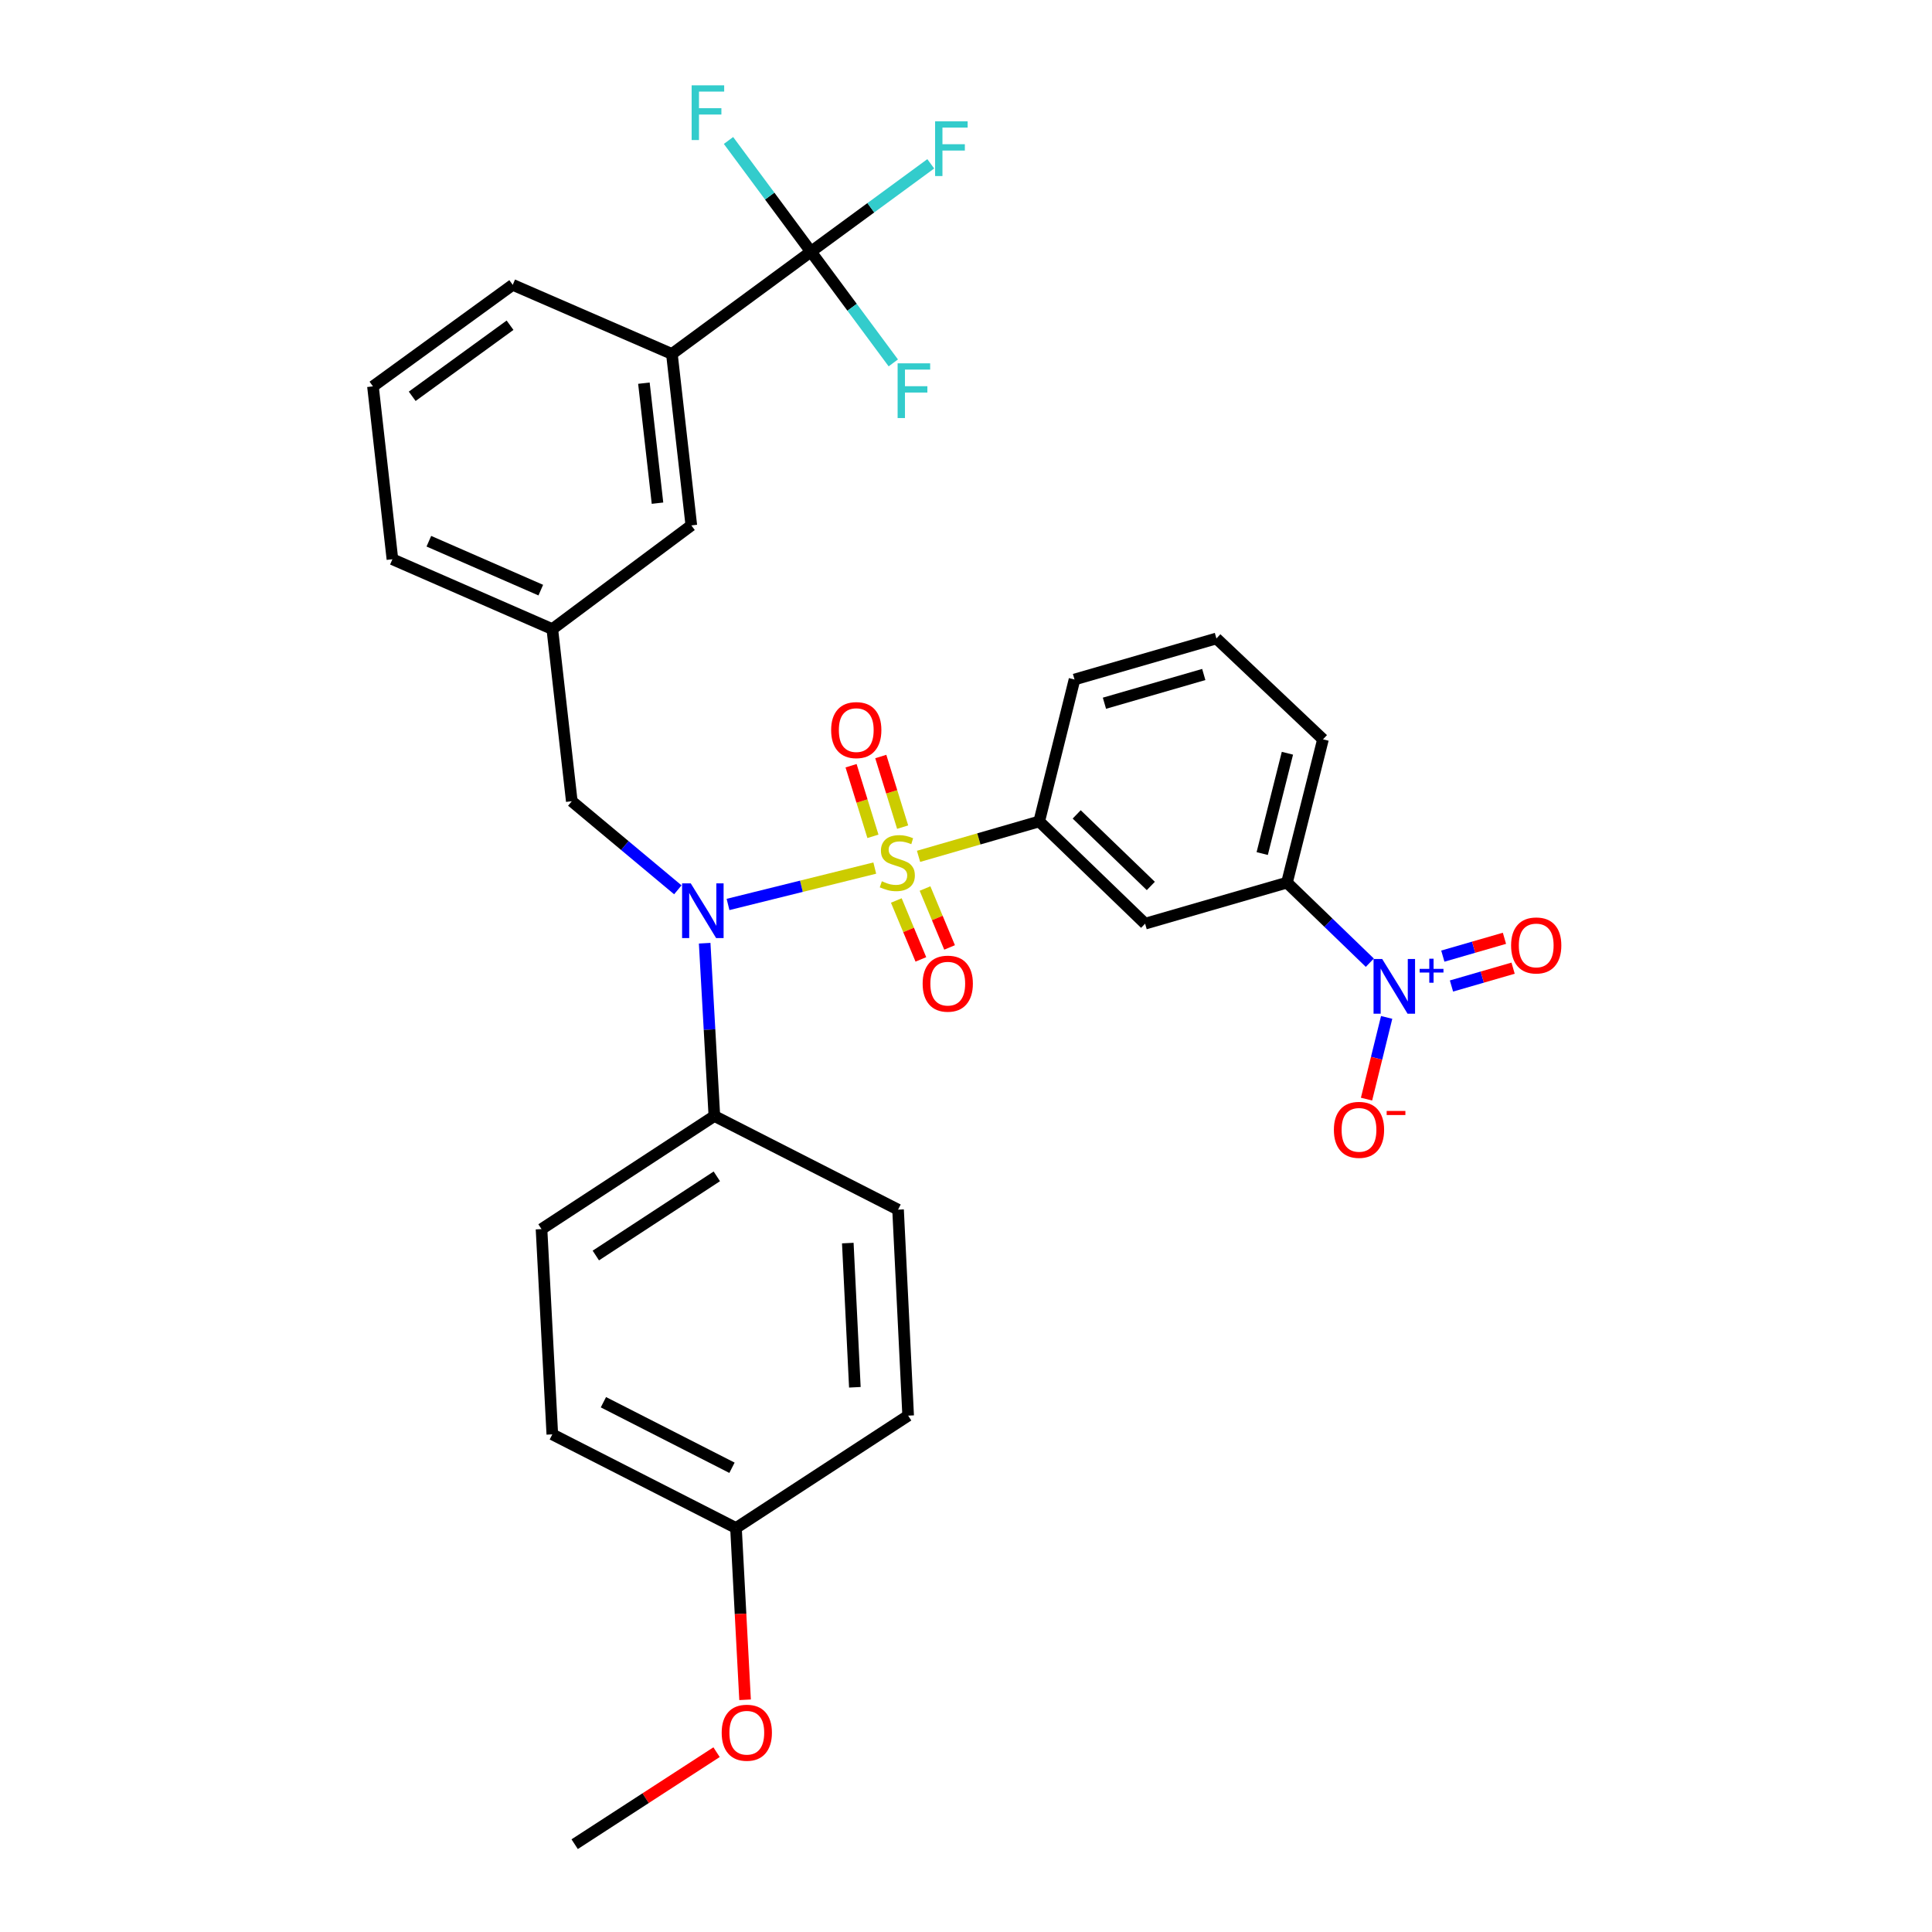 <?xml version='1.0' encoding='iso-8859-1'?>
<svg version='1.1' baseProfile='full'
              xmlns='http://www.w3.org/2000/svg'
                      xmlns:rdkit='http://www.rdkit.org/xml'
                      xmlns:xlink='http://www.w3.org/1999/xlink'
                  xml:space='preserve'
width='1000px' height='1000px' viewBox='0 0 1000 1000'>
<!-- END OF HEADER -->
<rect style='opacity:1.0;fill:#FFFFFF;stroke:none' width='1000' height='1000' x='0' y='0'> </rect>
<path class='bond-0' d='M 452.778,449.314 L 414.801,458.732' style='fill:none;fill-rule:evenodd;stroke:#CCCC00;stroke-width:6px;stroke-linecap:butt;stroke-linejoin:miter;stroke-opacity:1' />
<path class='bond-0' d='M 414.801,458.732 L 376.823,468.15' style='fill:none;fill-rule:evenodd;stroke:#0000FF;stroke-width:6px;stroke-linecap:butt;stroke-linejoin:miter;stroke-opacity:1' />
<path class='bond-2' d='M 475.442,443.24 L 506.667,434.208' style='fill:none;fill-rule:evenodd;stroke:#CCCC00;stroke-width:6px;stroke-linecap:butt;stroke-linejoin:miter;stroke-opacity:1' />
<path class='bond-2' d='M 506.667,434.208 L 537.892,425.176' style='fill:none;fill-rule:evenodd;stroke:#000000;stroke-width:6px;stroke-linecap:butt;stroke-linejoin:miter;stroke-opacity:1' />
<path class='bond-6' d='M 467.21,428.121 L 461.549,409.847' style='fill:none;fill-rule:evenodd;stroke:#CCCC00;stroke-width:6px;stroke-linecap:butt;stroke-linejoin:miter;stroke-opacity:1' />
<path class='bond-6' d='M 461.549,409.847 L 455.888,391.573' style='fill:none;fill-rule:evenodd;stroke:#FF0000;stroke-width:6px;stroke-linecap:butt;stroke-linejoin:miter;stroke-opacity:1' />
<path class='bond-6' d='M 451.831,432.885 L 446.17,414.611' style='fill:none;fill-rule:evenodd;stroke:#CCCC00;stroke-width:6px;stroke-linecap:butt;stroke-linejoin:miter;stroke-opacity:1' />
<path class='bond-6' d='M 446.17,414.611 L 440.509,396.337' style='fill:none;fill-rule:evenodd;stroke:#FF0000;stroke-width:6px;stroke-linecap:butt;stroke-linejoin:miter;stroke-opacity:1' />
<path class='bond-7' d='M 463.93,466.092 L 470.285,481.339' style='fill:none;fill-rule:evenodd;stroke:#CCCC00;stroke-width:6px;stroke-linecap:butt;stroke-linejoin:miter;stroke-opacity:1' />
<path class='bond-7' d='M 470.285,481.339 L 476.64,496.585' style='fill:none;fill-rule:evenodd;stroke:#FF0000;stroke-width:6px;stroke-linecap:butt;stroke-linejoin:miter;stroke-opacity:1' />
<path class='bond-7' d='M 478.79,459.898 L 485.145,475.145' style='fill:none;fill-rule:evenodd;stroke:#CCCC00;stroke-width:6px;stroke-linecap:butt;stroke-linejoin:miter;stroke-opacity:1' />
<path class='bond-7' d='M 485.145,475.145 L 491.5,490.391' style='fill:none;fill-rule:evenodd;stroke:#FF0000;stroke-width:6px;stroke-linecap:butt;stroke-linejoin:miter;stroke-opacity:1' />
<path class='bond-9' d='M 364.736,488.203 L 367.246,532.922' style='fill:none;fill-rule:evenodd;stroke:#0000FF;stroke-width:6px;stroke-linecap:butt;stroke-linejoin:miter;stroke-opacity:1' />
<path class='bond-9' d='M 367.246,532.922 L 369.757,577.641' style='fill:none;fill-rule:evenodd;stroke:#000000;stroke-width:6px;stroke-linecap:butt;stroke-linejoin:miter;stroke-opacity:1' />
<path class='bond-11' d='M 350.842,460.567 L 323.4,437.648' style='fill:none;fill-rule:evenodd;stroke:#0000FF;stroke-width:6px;stroke-linecap:butt;stroke-linejoin:miter;stroke-opacity:1' />
<path class='bond-11' d='M 323.4,437.648 L 295.958,414.729' style='fill:none;fill-rule:evenodd;stroke:#000000;stroke-width:6px;stroke-linecap:butt;stroke-linejoin:miter;stroke-opacity:1' />
<path class='bond-1' d='M 709.018,498.293 L 687.577,477.571' style='fill:none;fill-rule:evenodd;stroke:#0000FF;stroke-width:6px;stroke-linecap:butt;stroke-linejoin:miter;stroke-opacity:1' />
<path class='bond-1' d='M 687.577,477.571 L 666.136,456.848' style='fill:none;fill-rule:evenodd;stroke:#000000;stroke-width:6px;stroke-linecap:butt;stroke-linejoin:miter;stroke-opacity:1' />
<path class='bond-10' d='M 717.731,526.611 L 712.521,547.76' style='fill:none;fill-rule:evenodd;stroke:#0000FF;stroke-width:6px;stroke-linecap:butt;stroke-linejoin:miter;stroke-opacity:1' />
<path class='bond-10' d='M 712.521,547.76 L 707.312,568.908' style='fill:none;fill-rule:evenodd;stroke:#FF0000;stroke-width:6px;stroke-linecap:butt;stroke-linejoin:miter;stroke-opacity:1' />
<path class='bond-12' d='M 751.284,510.355 L 767.231,505.739' style='fill:none;fill-rule:evenodd;stroke:#0000FF;stroke-width:6px;stroke-linecap:butt;stroke-linejoin:miter;stroke-opacity:1' />
<path class='bond-12' d='M 767.231,505.739 L 783.178,501.123' style='fill:none;fill-rule:evenodd;stroke:#FF0000;stroke-width:6px;stroke-linecap:butt;stroke-linejoin:miter;stroke-opacity:1' />
<path class='bond-12' d='M 746.807,494.89 L 762.755,490.274' style='fill:none;fill-rule:evenodd;stroke:#0000FF;stroke-width:6px;stroke-linecap:butt;stroke-linejoin:miter;stroke-opacity:1' />
<path class='bond-12' d='M 762.755,490.274 L 778.702,485.658' style='fill:none;fill-rule:evenodd;stroke:#FF0000;stroke-width:6px;stroke-linecap:butt;stroke-linejoin:miter;stroke-opacity:1' />
<path class='bond-4' d='M 537.892,425.176 L 592.703,478.091' style='fill:none;fill-rule:evenodd;stroke:#000000;stroke-width:6px;stroke-linecap:butt;stroke-linejoin:miter;stroke-opacity:1' />
<path class='bond-4' d='M 557.296,421.53 L 595.664,458.571' style='fill:none;fill-rule:evenodd;stroke:#000000;stroke-width:6px;stroke-linecap:butt;stroke-linejoin:miter;stroke-opacity:1' />
<path class='bond-23' d='M 537.892,425.176 L 556.166,351.707' style='fill:none;fill-rule:evenodd;stroke:#000000;stroke-width:6px;stroke-linecap:butt;stroke-linejoin:miter;stroke-opacity:1' />
<path class='bond-3' d='M 419.729,130.273 L 347.772,183.205' style='fill:none;fill-rule:evenodd;stroke:#000000;stroke-width:6px;stroke-linecap:butt;stroke-linejoin:miter;stroke-opacity:1' />
<path class='bond-15' d='M 419.729,130.273 L 398.4,101.49' style='fill:none;fill-rule:evenodd;stroke:#000000;stroke-width:6px;stroke-linecap:butt;stroke-linejoin:miter;stroke-opacity:1' />
<path class='bond-15' d='M 398.4,101.49 L 377.071,72.708' style='fill:none;fill-rule:evenodd;stroke:#33CCCC;stroke-width:6px;stroke-linecap:butt;stroke-linejoin:miter;stroke-opacity:1' />
<path class='bond-16' d='M 419.729,130.273 L 450.742,107.532' style='fill:none;fill-rule:evenodd;stroke:#000000;stroke-width:6px;stroke-linecap:butt;stroke-linejoin:miter;stroke-opacity:1' />
<path class='bond-16' d='M 450.742,107.532 L 481.755,84.791' style='fill:none;fill-rule:evenodd;stroke:#33CCCC;stroke-width:6px;stroke-linecap:butt;stroke-linejoin:miter;stroke-opacity:1' />
<path class='bond-17' d='M 419.729,130.273 L 441.049,159.053' style='fill:none;fill-rule:evenodd;stroke:#000000;stroke-width:6px;stroke-linecap:butt;stroke-linejoin:miter;stroke-opacity:1' />
<path class='bond-17' d='M 441.049,159.053 L 462.37,187.833' style='fill:none;fill-rule:evenodd;stroke:#33CCCC;stroke-width:6px;stroke-linecap:butt;stroke-linejoin:miter;stroke-opacity:1' />
<path class='bond-5' d='M 592.703,478.091 L 666.136,456.848' style='fill:none;fill-rule:evenodd;stroke:#000000;stroke-width:6px;stroke-linecap:butt;stroke-linejoin:miter;stroke-opacity:1' />
<path class='bond-31' d='M 666.136,456.848 L 684.776,382.673' style='fill:none;fill-rule:evenodd;stroke:#000000;stroke-width:6px;stroke-linecap:butt;stroke-linejoin:miter;stroke-opacity:1' />
<path class='bond-31' d='M 653.318,441.798 L 666.366,389.875' style='fill:none;fill-rule:evenodd;stroke:#000000;stroke-width:6px;stroke-linecap:butt;stroke-linejoin:miter;stroke-opacity:1' />
<path class='bond-8' d='M 347.772,183.205 L 357.825,271.942' style='fill:none;fill-rule:evenodd;stroke:#000000;stroke-width:6px;stroke-linecap:butt;stroke-linejoin:miter;stroke-opacity:1' />
<path class='bond-8' d='M 333.283,198.328 L 340.32,260.444' style='fill:none;fill-rule:evenodd;stroke:#000000;stroke-width:6px;stroke-linecap:butt;stroke-linejoin:miter;stroke-opacity:1' />
<path class='bond-26' d='M 347.772,183.205 L 265.386,147.428' style='fill:none;fill-rule:evenodd;stroke:#000000;stroke-width:6px;stroke-linecap:butt;stroke-linejoin:miter;stroke-opacity:1' />
<path class='bond-18' d='M 369.757,577.641 L 280.287,636.181' style='fill:none;fill-rule:evenodd;stroke:#000000;stroke-width:6px;stroke-linecap:butt;stroke-linejoin:miter;stroke-opacity:1' />
<path class='bond-18' d='M 371.028,608.876 L 308.399,649.854' style='fill:none;fill-rule:evenodd;stroke:#000000;stroke-width:6px;stroke-linecap:butt;stroke-linejoin:miter;stroke-opacity:1' />
<path class='bond-19' d='M 369.757,577.641 L 464.835,626.11' style='fill:none;fill-rule:evenodd;stroke:#000000;stroke-width:6px;stroke-linecap:butt;stroke-linejoin:miter;stroke-opacity:1' />
<path class='bond-14' d='M 295.958,414.729 L 285.877,325.626' style='fill:none;fill-rule:evenodd;stroke:#000000;stroke-width:6px;stroke-linecap:butt;stroke-linejoin:miter;stroke-opacity:1' />
<path class='bond-13' d='M 357.825,271.942 L 285.877,325.626' style='fill:none;fill-rule:evenodd;stroke:#000000;stroke-width:6px;stroke-linecap:butt;stroke-linejoin:miter;stroke-opacity:1' />
<path class='bond-29' d='M 285.877,325.626 L 203.116,289.464' style='fill:none;fill-rule:evenodd;stroke:#000000;stroke-width:6px;stroke-linecap:butt;stroke-linejoin:miter;stroke-opacity:1' />
<path class='bond-29' d='M 279.909,305.448 L 221.976,280.135' style='fill:none;fill-rule:evenodd;stroke:#000000;stroke-width:6px;stroke-linecap:butt;stroke-linejoin:miter;stroke-opacity:1' />
<path class='bond-21' d='M 280.287,636.181 L 285.877,742.422' style='fill:none;fill-rule:evenodd;stroke:#000000;stroke-width:6px;stroke-linecap:butt;stroke-linejoin:miter;stroke-opacity:1' />
<path class='bond-22' d='M 464.835,626.11 L 470.059,732.735' style='fill:none;fill-rule:evenodd;stroke:#000000;stroke-width:6px;stroke-linecap:butt;stroke-linejoin:miter;stroke-opacity:1' />
<path class='bond-22' d='M 438.818,643.417 L 442.474,718.054' style='fill:none;fill-rule:evenodd;stroke:#000000;stroke-width:6px;stroke-linecap:butt;stroke-linejoin:miter;stroke-opacity:1' />
<path class='bond-20' d='M 380.946,790.891 L 470.059,732.735' style='fill:none;fill-rule:evenodd;stroke:#000000;stroke-width:6px;stroke-linecap:butt;stroke-linejoin:miter;stroke-opacity:1' />
<path class='bond-24' d='M 380.946,790.891 L 383.297,835.347' style='fill:none;fill-rule:evenodd;stroke:#000000;stroke-width:6px;stroke-linecap:butt;stroke-linejoin:miter;stroke-opacity:1' />
<path class='bond-24' d='M 383.297,835.347 L 385.648,879.803' style='fill:none;fill-rule:evenodd;stroke:#FF0000;stroke-width:6px;stroke-linecap:butt;stroke-linejoin:miter;stroke-opacity:1' />
<path class='bond-32' d='M 380.946,790.891 L 285.877,742.422' style='fill:none;fill-rule:evenodd;stroke:#000000;stroke-width:6px;stroke-linecap:butt;stroke-linejoin:miter;stroke-opacity:1' />
<path class='bond-32' d='M 378.874,759.715 L 312.325,725.787' style='fill:none;fill-rule:evenodd;stroke:#000000;stroke-width:6px;stroke-linecap:butt;stroke-linejoin:miter;stroke-opacity:1' />
<path class='bond-27' d='M 556.166,351.707 L 629.616,330.465' style='fill:none;fill-rule:evenodd;stroke:#000000;stroke-width:6px;stroke-linecap:butt;stroke-linejoin:miter;stroke-opacity:1' />
<path class='bond-27' d='M 571.656,363.987 L 623.072,349.117' style='fill:none;fill-rule:evenodd;stroke:#000000;stroke-width:6px;stroke-linecap:butt;stroke-linejoin:miter;stroke-opacity:1' />
<path class='bond-30' d='M 370.891,906.924 L 334.167,930.735' style='fill:none;fill-rule:evenodd;stroke:#FF0000;stroke-width:6px;stroke-linecap:butt;stroke-linejoin:miter;stroke-opacity:1' />
<path class='bond-30' d='M 334.167,930.735 L 297.442,954.545' style='fill:none;fill-rule:evenodd;stroke:#000000;stroke-width:6px;stroke-linecap:butt;stroke-linejoin:miter;stroke-opacity:1' />
<path class='bond-25' d='M 684.776,382.673 L 629.616,330.465' style='fill:none;fill-rule:evenodd;stroke:#000000;stroke-width:6px;stroke-linecap:butt;stroke-linejoin:miter;stroke-opacity:1' />
<path class='bond-33' d='M 265.386,147.428 L 193.044,199.985' style='fill:none;fill-rule:evenodd;stroke:#000000;stroke-width:6px;stroke-linecap:butt;stroke-linejoin:miter;stroke-opacity:1' />
<path class='bond-33' d='M 263.998,168.337 L 213.358,205.127' style='fill:none;fill-rule:evenodd;stroke:#000000;stroke-width:6px;stroke-linecap:butt;stroke-linejoin:miter;stroke-opacity:1' />
<path class='bond-28' d='M 193.044,199.985 L 203.116,289.464' style='fill:none;fill-rule:evenodd;stroke:#000000;stroke-width:6px;stroke-linecap:butt;stroke-linejoin:miter;stroke-opacity:1' />
<path  class='atom-0' d='M 456.451 456.139
Q 456.771 456.259, 458.091 456.819
Q 459.411 457.379, 460.851 457.739
Q 462.331 458.059, 463.771 458.059
Q 466.451 458.059, 468.011 456.779
Q 469.571 455.459, 469.571 453.179
Q 469.571 451.619, 468.771 450.659
Q 468.011 449.699, 466.811 449.179
Q 465.611 448.659, 463.611 448.059
Q 461.091 447.299, 459.571 446.579
Q 458.091 445.859, 457.011 444.339
Q 455.971 442.819, 455.971 440.259
Q 455.971 436.699, 458.371 434.499
Q 460.811 432.299, 465.611 432.299
Q 468.891 432.299, 472.611 433.859
L 471.691 436.939
Q 468.291 435.539, 465.731 435.539
Q 462.971 435.539, 461.451 436.699
Q 459.931 437.819, 459.971 439.779
Q 459.971 441.299, 460.731 442.219
Q 461.531 443.139, 462.651 443.659
Q 463.811 444.179, 465.731 444.779
Q 468.291 445.579, 469.811 446.379
Q 471.331 447.179, 472.411 448.819
Q 473.531 450.419, 473.531 453.179
Q 473.531 457.099, 470.891 459.219
Q 468.291 461.299, 463.931 461.299
Q 461.411 461.299, 459.491 460.739
Q 457.611 460.219, 455.371 459.299
L 456.451 456.139
' fill='#CCCC00'/>
<path  class='atom-1' d='M 357.531 457.222
L 366.811 472.222
Q 367.731 473.702, 369.211 476.382
Q 370.691 479.062, 370.771 479.222
L 370.771 457.222
L 374.531 457.222
L 374.531 485.542
L 370.651 485.542
L 360.691 469.142
Q 359.531 467.222, 358.291 465.022
Q 357.091 462.822, 356.731 462.142
L 356.731 485.542
L 353.051 485.542
L 353.051 457.222
L 357.531 457.222
' fill='#0000FF'/>
<path  class='atom-2' d='M 715.429 496.381
L 724.709 511.381
Q 725.629 512.861, 727.109 515.541
Q 728.589 518.221, 728.669 518.381
L 728.669 496.381
L 732.429 496.381
L 732.429 524.701
L 728.549 524.701
L 718.589 508.301
Q 717.429 506.381, 716.189 504.181
Q 714.989 501.981, 714.629 501.301
L 714.629 524.701
L 710.949 524.701
L 710.949 496.381
L 715.429 496.381
' fill='#0000FF'/>
<path  class='atom-2' d='M 734.805 501.485
L 739.795 501.485
L 739.795 496.232
L 742.012 496.232
L 742.012 501.485
L 747.134 501.485
L 747.134 503.386
L 742.012 503.386
L 742.012 508.666
L 739.795 508.666
L 739.795 503.386
L 734.805 503.386
L 734.805 501.485
' fill='#0000FF'/>
<path  class='atom-7' d='M 430.199 377.896
Q 430.199 371.096, 433.559 367.296
Q 436.919 363.496, 443.199 363.496
Q 449.479 363.496, 452.839 367.296
Q 456.199 371.096, 456.199 377.896
Q 456.199 384.776, 452.799 388.696
Q 449.399 392.576, 443.199 392.576
Q 436.959 392.576, 433.559 388.696
Q 430.199 384.816, 430.199 377.896
M 443.199 389.376
Q 447.519 389.376, 449.839 386.496
Q 452.199 383.576, 452.199 377.896
Q 452.199 372.336, 449.839 369.536
Q 447.519 366.696, 443.199 366.696
Q 438.879 366.696, 436.519 369.496
Q 434.199 372.296, 434.199 377.896
Q 434.199 383.616, 436.519 386.496
Q 438.879 389.376, 443.199 389.376
' fill='#FF0000'/>
<path  class='atom-8' d='M 477.559 509.136
Q 477.559 502.336, 480.919 498.536
Q 484.279 494.736, 490.559 494.736
Q 496.839 494.736, 500.199 498.536
Q 503.559 502.336, 503.559 509.136
Q 503.559 516.016, 500.159 519.936
Q 496.759 523.816, 490.559 523.816
Q 484.319 523.816, 480.919 519.936
Q 477.559 516.056, 477.559 509.136
M 490.559 520.616
Q 494.879 520.616, 497.199 517.736
Q 499.559 514.816, 499.559 509.136
Q 499.559 503.576, 497.199 500.776
Q 494.879 497.936, 490.559 497.936
Q 486.239 497.936, 483.879 500.736
Q 481.559 503.536, 481.559 509.136
Q 481.559 514.856, 483.879 517.736
Q 486.239 520.616, 490.559 520.616
' fill='#FF0000'/>
<path  class='atom-11' d='M 690.416 584.805
Q 690.416 578.005, 693.776 574.205
Q 697.136 570.405, 703.416 570.405
Q 709.696 570.405, 713.056 574.205
Q 716.416 578.005, 716.416 584.805
Q 716.416 591.685, 713.016 595.605
Q 709.616 599.485, 703.416 599.485
Q 697.176 599.485, 693.776 595.605
Q 690.416 591.725, 690.416 584.805
M 703.416 596.285
Q 707.736 596.285, 710.056 593.405
Q 712.416 590.485, 712.416 584.805
Q 712.416 579.245, 710.056 576.445
Q 707.736 573.605, 703.416 573.605
Q 699.096 573.605, 696.736 576.405
Q 694.416 579.205, 694.416 584.805
Q 694.416 590.525, 696.736 593.405
Q 699.096 596.285, 703.416 596.285
' fill='#FF0000'/>
<path  class='atom-11' d='M 717.736 575.027
L 727.425 575.027
L 727.425 577.139
L 717.736 577.139
L 717.736 575.027
' fill='#FF0000'/>
<path  class='atom-13' d='M 782.14 489.36
Q 782.14 482.56, 785.5 478.76
Q 788.86 474.96, 795.14 474.96
Q 801.42 474.96, 804.78 478.76
Q 808.14 482.56, 808.14 489.36
Q 808.14 496.24, 804.74 500.16
Q 801.34 504.04, 795.14 504.04
Q 788.9 504.04, 785.5 500.16
Q 782.14 496.28, 782.14 489.36
M 795.14 500.84
Q 799.46 500.84, 801.78 497.96
Q 804.14 495.04, 804.14 489.36
Q 804.14 483.8, 801.78 481
Q 799.46 478.16, 795.14 478.16
Q 790.82 478.16, 788.46 480.96
Q 786.14 483.76, 786.14 489.36
Q 786.14 495.08, 788.46 497.96
Q 790.82 500.84, 795.14 500.84
' fill='#FF0000'/>
<path  class='atom-16' d='M 357.992 44.165
L 374.832 44.165
L 374.832 47.405
L 361.792 47.405
L 361.792 56.005
L 373.392 56.005
L 373.392 59.285
L 361.792 59.285
L 361.792 72.485
L 357.992 72.485
L 357.992 44.165
' fill='#33CCCC'/>
<path  class='atom-17' d='M 484.008 62.805
L 500.848 62.805
L 500.848 66.045
L 487.808 66.045
L 487.808 74.645
L 499.408 74.645
L 499.408 77.925
L 487.808 77.925
L 487.808 91.125
L 484.008 91.125
L 484.008 62.805
' fill='#33CCCC'/>
<path  class='atom-18' d='M 464.608 188.061
L 481.448 188.061
L 481.448 191.301
L 468.408 191.301
L 468.408 199.901
L 480.008 199.901
L 480.008 203.181
L 468.408 203.181
L 468.408 216.381
L 464.608 216.381
L 464.608 188.061
' fill='#33CCCC'/>
<path  class='atom-25' d='M 373.546 896.854
Q 373.546 890.054, 376.906 886.254
Q 380.266 882.454, 386.546 882.454
Q 392.826 882.454, 396.186 886.254
Q 399.546 890.054, 399.546 896.854
Q 399.546 903.734, 396.146 907.654
Q 392.746 911.534, 386.546 911.534
Q 380.306 911.534, 376.906 907.654
Q 373.546 903.774, 373.546 896.854
M 386.546 908.334
Q 390.866 908.334, 393.186 905.454
Q 395.546 902.534, 395.546 896.854
Q 395.546 891.294, 393.186 888.494
Q 390.866 885.654, 386.546 885.654
Q 382.226 885.654, 379.866 888.454
Q 377.546 891.254, 377.546 896.854
Q 377.546 902.574, 379.866 905.454
Q 382.226 908.334, 386.546 908.334
' fill='#FF0000'/>
</svg>
